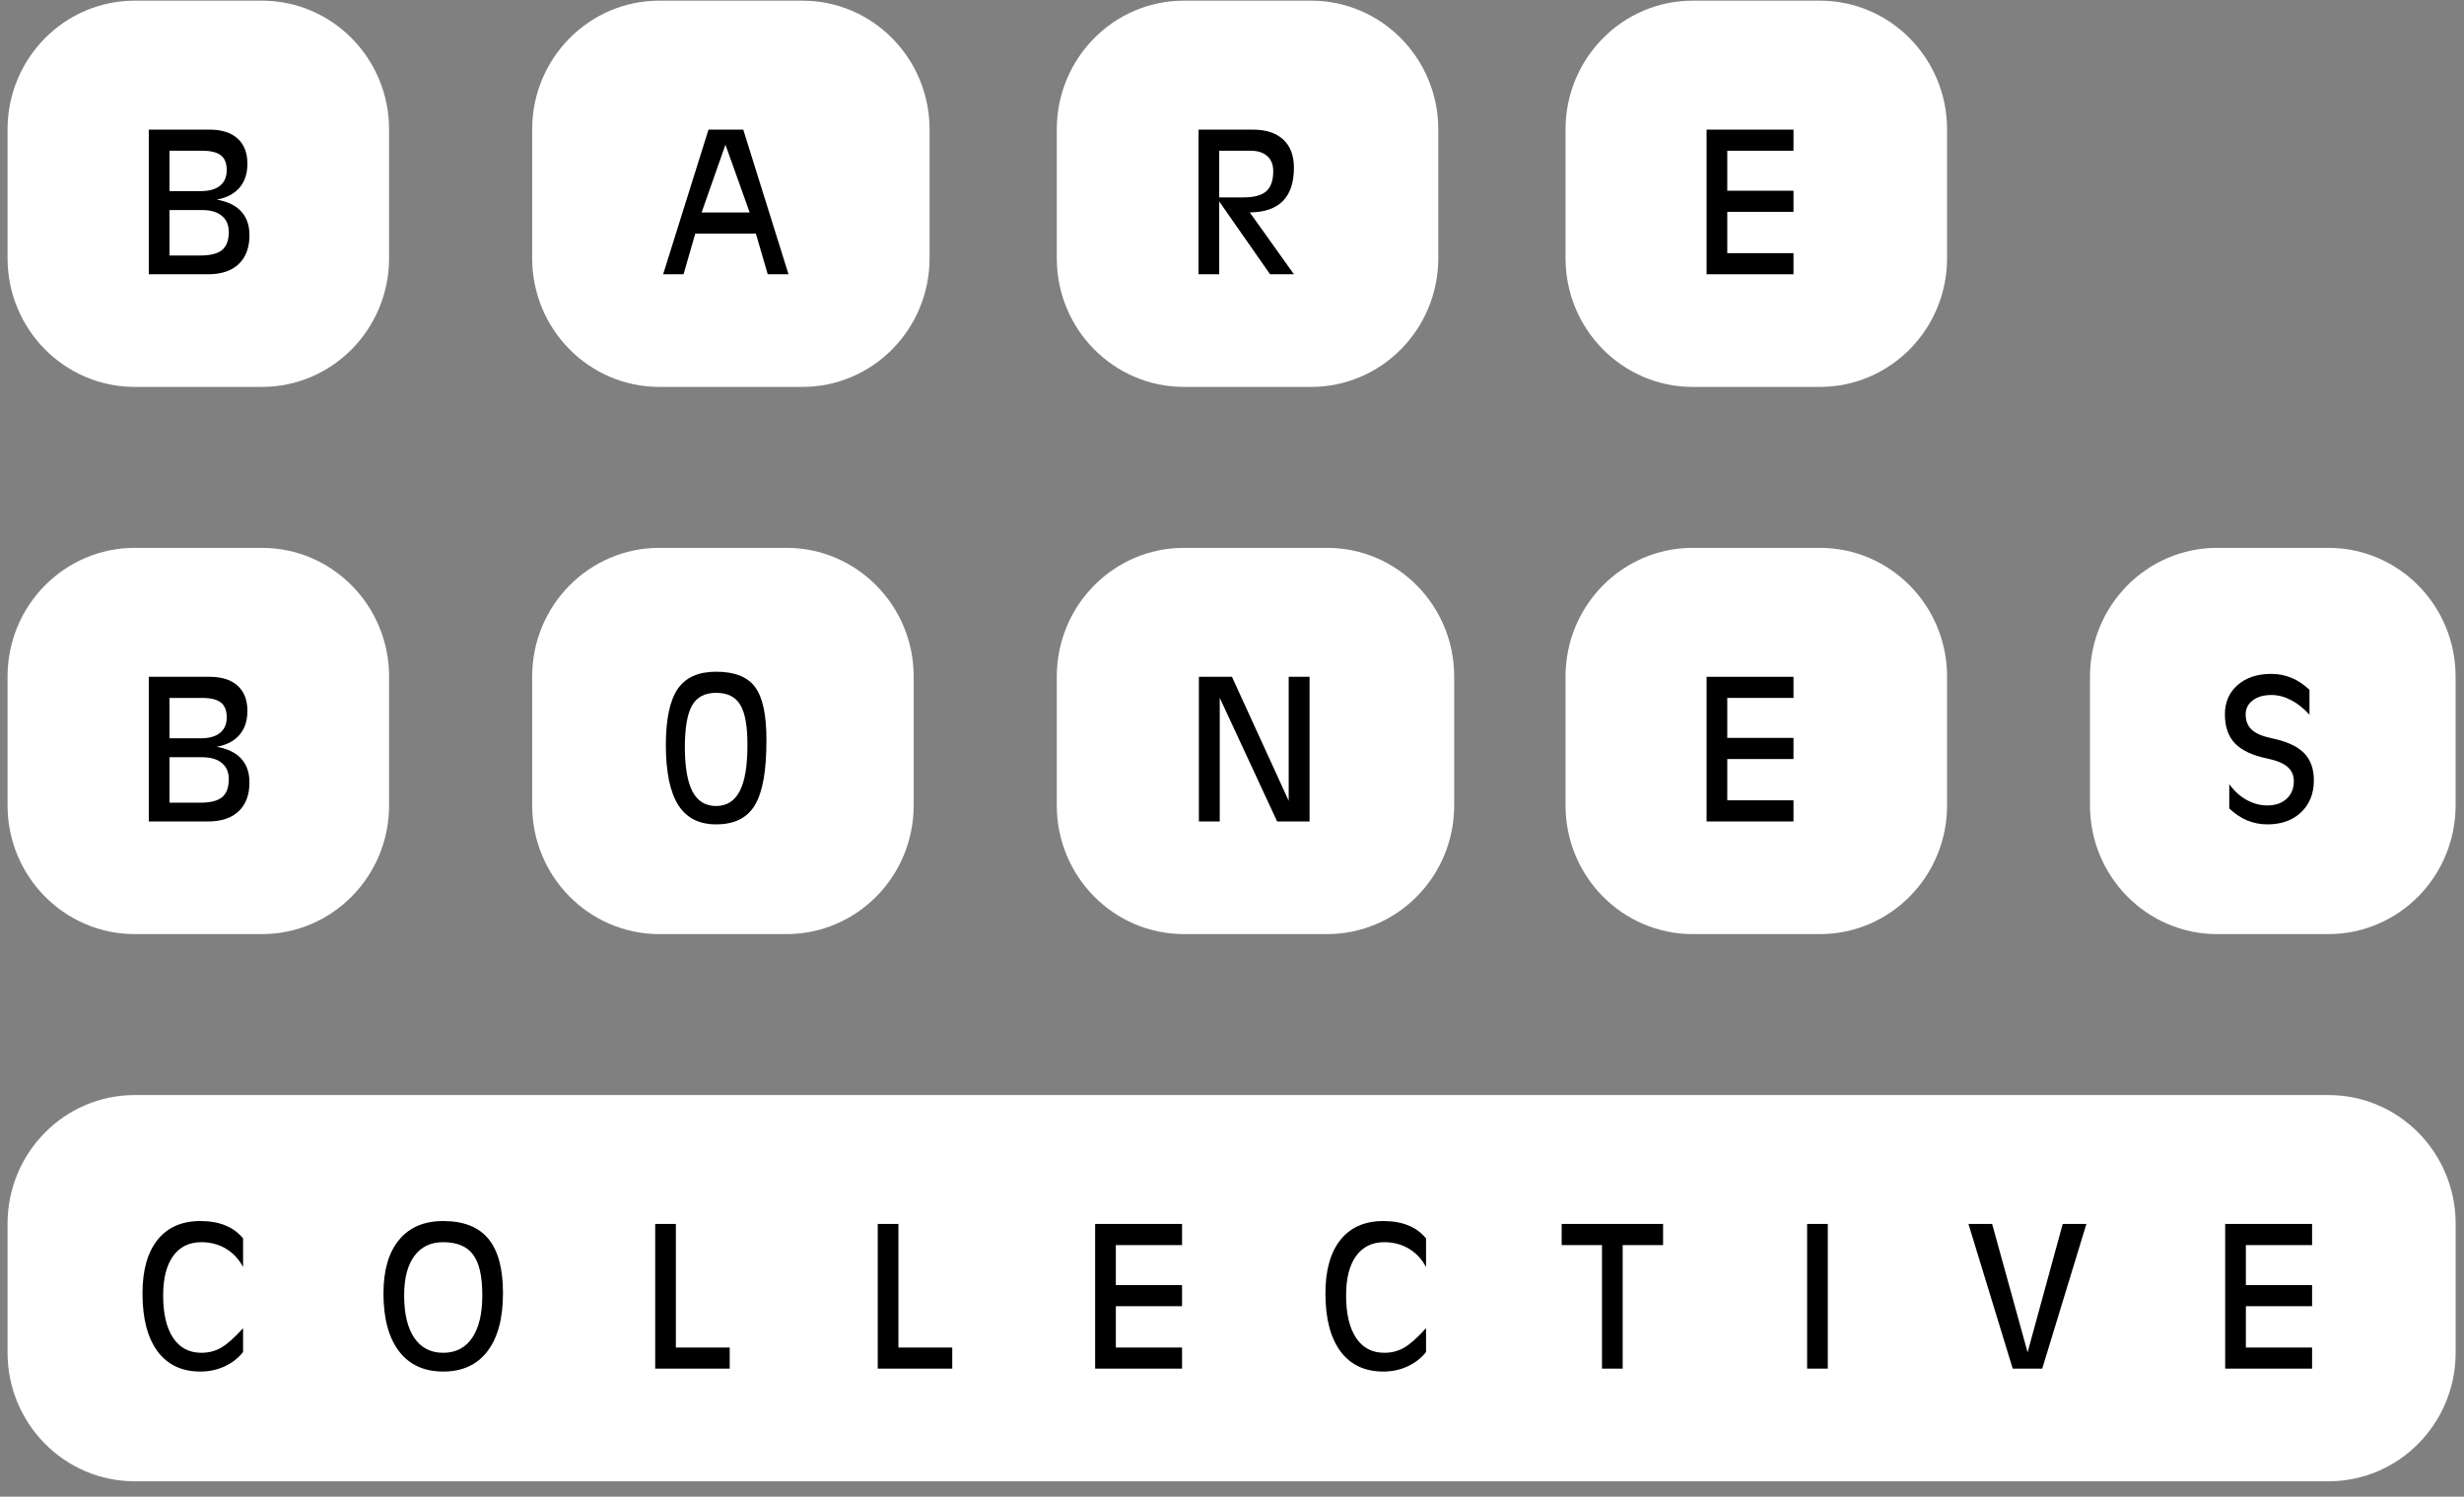 <svg width="107" height="65" viewBox="0 0 107 65" fill="none" xmlns="http://www.w3.org/2000/svg">
<rect x="0" y="0" width="107" height="65" fill="#808080" stroke="none"/>
<g clip-path="url(#clip0_374_117)">
<path d="M11.373 0.029H5.851C2.801 0.029 0.328 2.533 0.328 5.621V11.212C0.328 14.3 2.801 16.803 5.851 16.803H11.373C14.423 16.803 16.896 14.3 16.896 11.212V5.621C16.896 2.533 14.423 0.029 11.373 0.029Z" fill="white"/>
<path d="M6.461 11.911V5.629H6.91H9.098C9.624 5.629 10.03 5.757 10.316 6.014C10.601 6.271 10.744 6.636 10.744 7.111C10.744 7.625 10.58 8.021 10.251 8.299C10.033 8.485 9.751 8.608 9.406 8.668C9.786 8.733 10.095 8.86 10.332 9.048C10.666 9.321 10.833 9.709 10.833 10.211C10.833 10.755 10.677 11.174 10.364 11.469C10.054 11.764 9.611 11.911 9.033 11.911H6.91H6.461ZM7.359 6.546V8.299H8.726C9.085 8.299 9.361 8.221 9.555 8.066C9.749 7.907 9.846 7.682 9.846 7.39C9.846 7.092 9.762 6.878 9.592 6.747C9.424 6.613 9.152 6.546 8.775 6.546H7.359ZM7.359 9.122V11.096H8.698C9.135 11.096 9.45 11.017 9.644 10.858C9.838 10.697 9.935 10.435 9.935 10.072C9.935 9.769 9.834 9.536 9.632 9.372C9.433 9.205 9.147 9.122 8.775 9.122H7.359Z" fill="black"/>
<path d="M11.373 23.793H5.851C2.801 23.793 0.328 26.296 0.328 29.384V34.976C0.328 38.064 2.801 40.567 5.851 40.567H11.373C14.423 40.567 16.896 38.064 16.896 34.976V29.384C16.896 26.296 14.423 23.793 11.373 23.793Z" fill="white"/>
<path d="M6.461 35.675V29.393H6.91H9.098C9.624 29.393 10.03 29.521 10.316 29.777C10.601 30.034 10.744 30.4 10.744 30.875C10.744 31.388 10.58 31.784 10.251 32.063C10.033 32.248 9.751 32.371 9.406 32.431C9.786 32.497 10.095 32.624 10.332 32.812C10.666 33.085 10.833 33.473 10.833 33.975C10.833 34.519 10.677 34.938 10.364 35.232C10.054 35.527 9.611 35.675 9.033 35.675H6.91H6.461ZM7.359 30.31V32.063H8.726C9.085 32.063 9.361 31.985 9.555 31.829C9.749 31.671 9.846 31.446 9.846 31.154C9.846 30.856 9.762 30.642 9.592 30.511C9.424 30.377 9.152 30.31 8.775 30.31H7.359ZM7.359 32.886V34.86H8.698C9.135 34.86 9.45 34.781 9.644 34.622C9.838 34.461 9.935 34.199 9.935 33.836C9.935 33.533 9.834 33.299 9.632 33.136C9.433 32.969 9.147 32.886 8.775 32.886H7.359Z" fill="black"/>
<path d="M101.115 47.557H5.851C2.801 47.557 0.328 50.06 0.328 53.148V58.739C0.328 61.828 2.801 64.331 5.851 64.331H101.115C104.165 64.331 106.638 61.828 106.638 58.739V53.148C106.638 50.06 104.165 47.557 101.115 47.557Z" fill="white"/>
<path d="M10.556 58.718C10.343 58.985 10.073 59.194 9.747 59.344C9.423 59.492 9.074 59.565 8.699 59.565C7.896 59.565 7.276 59.272 6.839 58.685C6.405 58.095 6.188 57.257 6.188 56.17C6.188 55.166 6.405 54.392 6.839 53.848C7.276 53.302 7.896 53.029 8.699 53.029C9.117 53.029 9.479 53.092 9.783 53.218C10.091 53.341 10.348 53.529 10.556 53.783V55.028C10.375 54.684 10.127 54.418 9.812 54.229C9.496 54.041 9.14 53.947 8.744 53.947C8.215 53.947 7.807 54.147 7.518 54.549C7.23 54.947 7.085 55.517 7.085 56.256C7.085 57.054 7.23 57.669 7.518 58.103C7.807 58.535 8.215 58.75 8.744 58.75C9.065 58.75 9.356 58.674 9.618 58.521C9.879 58.365 10.192 58.086 10.556 57.681V58.718ZM19.245 59.565C18.417 59.565 17.778 59.272 17.328 58.685C16.878 58.095 16.652 57.257 16.652 56.17C16.652 55.166 16.878 54.392 17.328 53.848C17.778 53.302 18.417 53.029 19.245 53.029C20.13 53.029 20.784 53.286 21.207 53.799C21.63 54.31 21.842 55.093 21.842 56.15V56.17C21.842 57.257 21.617 58.095 21.166 58.685C20.719 59.272 20.078 59.565 19.245 59.565ZM19.245 58.75C19.79 58.75 20.209 58.535 20.503 58.103C20.797 57.669 20.944 57.054 20.944 56.256C20.947 55.44 20.814 54.852 20.547 54.491C20.281 54.128 19.846 53.947 19.245 53.947C18.703 53.947 18.285 54.147 17.991 54.549C17.697 54.947 17.55 55.517 17.55 56.256C17.55 57.054 17.697 57.669 17.991 58.103C18.285 58.535 18.703 58.75 19.245 58.75ZM28.452 59.438V53.156H28.901H29.35V58.521H31.688V58.98V59.438H28.452ZM38.116 59.438V53.156H38.565H39.014V58.521H41.352V58.98V59.438H38.116ZM47.557 59.438V53.156H51.331V53.615V54.074H48.456V55.81H51.331V56.269V56.727H48.456V58.521H51.331V58.98V59.438H47.557ZM61.926 58.718C61.713 58.985 61.443 59.194 61.117 59.344C60.793 59.492 60.444 59.565 60.069 59.565C59.266 59.565 58.645 59.272 58.208 58.685C57.774 58.095 57.557 57.257 57.557 56.17C57.557 55.166 57.774 54.392 58.208 53.848C58.645 53.302 59.266 53.029 60.069 53.029C60.487 53.029 60.848 53.092 61.153 53.218C61.461 53.341 61.718 53.529 61.926 53.783V55.028C61.745 54.684 61.497 54.418 61.181 54.229C60.866 54.041 60.51 53.947 60.114 53.947C59.585 53.947 59.176 54.147 58.888 54.549C58.599 54.947 58.455 55.517 58.455 56.256C58.455 57.054 58.599 57.669 58.888 58.103C59.176 58.535 59.585 58.75 60.114 58.75C60.434 58.75 60.726 58.674 60.987 58.521C61.249 58.365 61.562 58.086 61.926 57.681V58.718ZM69.567 59.438V54.074H67.816V53.615V53.156H72.22V53.615V54.074H70.465V59.438H70.016H69.567ZM78.475 59.438V53.156H78.924H79.373V59.438H78.924H78.475ZM85.481 53.156H85.995H86.509L88.049 58.73L89.574 53.156H90.089H90.602L88.685 59.438H88.046H87.403L85.481 53.156ZM96.629 59.438V53.156H100.403V53.615V54.074H97.528V55.81H100.403V56.269V56.727H97.528V58.521H100.403V58.98V59.438H96.629Z" fill="black"/>
<path d="M34.845 0.029H28.632C25.582 0.029 23.109 2.533 23.109 5.621V11.212C23.109 14.3 25.582 16.803 28.632 16.803H34.845C37.895 16.803 40.367 14.3 40.367 11.212V5.621C40.367 2.533 37.895 0.029 34.845 0.029Z" fill="white"/>
<path d="M28.797 11.911L30.767 5.629H31.519H32.276L34.241 11.911H33.792H33.339L32.825 10.146H30.192L29.683 11.911H29.242H28.797ZM31.503 6.284L30.467 9.229H32.555L31.503 6.284Z" fill="black"/>
<path d="M34.154 23.793H28.632C25.582 23.793 23.109 26.296 23.109 29.384V34.976C23.109 38.064 25.582 40.567 28.632 40.567H34.154C37.205 40.567 39.677 38.064 39.677 34.976V29.384C39.677 26.296 37.205 23.793 34.154 23.793Z" fill="white"/>
<path d="M31.098 35.802C30.357 35.802 29.808 35.521 29.452 34.959C29.096 34.396 28.917 33.529 28.914 32.358C28.917 31.233 29.088 30.421 29.428 29.921C29.77 29.422 30.327 29.172 31.098 29.172C31.902 29.172 32.467 29.396 32.793 29.843C33.122 30.288 33.285 31.05 33.282 32.129V32.157C33.285 33.471 33.118 34.407 32.781 34.967C32.447 35.524 31.886 35.802 31.098 35.802ZM31.098 35.004C31.562 35.004 31.904 34.786 32.126 34.352C32.349 33.918 32.46 33.251 32.457 32.35C32.46 31.536 32.356 30.956 32.146 30.609C31.938 30.262 31.589 30.089 31.098 30.089C30.61 30.089 30.262 30.271 30.055 30.634C29.847 30.994 29.742 31.6 29.739 32.452C29.742 33.32 29.854 33.963 30.075 34.381C30.296 34.796 30.637 35.004 31.098 35.004Z" fill="black"/>
<path d="M56.936 0.029H51.413C48.363 0.029 45.891 2.533 45.891 5.621V11.212C45.891 14.3 48.363 16.803 51.413 16.803H56.936C59.986 16.803 62.458 14.3 62.458 11.212V5.621C62.458 2.533 59.986 0.029 56.936 0.029Z" fill="white"/>
<path d="M52.047 11.911V5.629H52.496H54.397C54.971 5.629 55.414 5.772 55.724 6.059C56.034 6.346 56.189 6.754 56.189 7.283C56.189 7.93 56.026 8.416 55.699 8.741C55.376 9.058 54.9 9.219 54.272 9.225L56.189 11.911H55.671H55.153L52.945 8.749V11.911H52.496H52.047ZM52.945 8.573H53.996C54.455 8.573 54.785 8.485 54.987 8.307C55.19 8.13 55.291 7.84 55.291 7.439C55.291 7.152 55.205 6.933 55.032 6.78C54.862 6.624 54.619 6.546 54.304 6.546H52.945V8.573Z" fill="black"/>
<path d="M57.626 23.793H51.413C48.363 23.793 45.891 26.296 45.891 29.384V34.976C45.891 38.064 48.363 40.567 51.413 40.567H57.626C60.676 40.567 63.149 38.064 63.149 34.976V29.384C63.149 26.296 60.676 23.793 57.626 23.793Z" fill="white"/>
<path d="M52.968 35.675H52.516H52.062V29.393H52.778H53.498L55.962 34.778V29.393H56.415H56.868V35.675H56.164H55.46L52.968 30.306V35.675Z" fill="black"/>
<path d="M79.029 0.029H73.507C70.457 0.029 67.984 2.533 67.984 5.621V11.212C67.984 14.3 70.457 16.803 73.507 16.803H79.029C82.08 16.803 84.552 14.3 84.552 11.212V5.621C84.552 2.533 82.08 0.029 79.029 0.029Z" fill="white"/>
<path d="M74.109 11.911V5.629H77.883V6.088V6.546H75.007V8.283H77.883V8.741V9.2H75.007V10.994H77.883V11.452V11.911H74.109Z" fill="black"/>
<path d="M79.029 23.793H73.507C70.457 23.793 67.984 26.296 67.984 29.384V34.976C67.984 38.064 70.457 40.567 73.507 40.567H79.029C82.08 40.567 84.552 38.064 84.552 34.976V29.384C84.552 26.296 82.08 23.793 79.029 23.793Z" fill="white"/>
<path d="M74.109 35.675V29.393H77.883V29.851V30.31H75.007V32.046H77.883V32.505V32.964H75.007V34.757H77.883V35.216V35.675H74.109Z" fill="black"/>
<path d="M101.113 23.793H96.28C93.23 23.793 90.758 26.296 90.758 29.384V34.976C90.758 38.064 93.23 40.567 96.28 40.567H101.113C104.163 40.567 106.635 38.064 106.635 34.976V29.384C106.635 26.296 104.163 23.793 101.113 23.793Z" fill="white"/>
<path d="M100.29 31.039C100.036 30.76 99.769 30.549 99.489 30.404C99.209 30.257 98.924 30.183 98.636 30.183C98.301 30.183 98.032 30.261 97.827 30.416C97.622 30.569 97.519 30.773 97.519 31.027C97.519 31.308 97.608 31.53 97.786 31.694C97.961 31.855 98.246 31.977 98.64 32.059C99.284 32.192 99.752 32.404 100.043 32.693C100.335 32.983 100.48 33.381 100.48 33.889C100.48 34.462 100.295 34.925 99.926 35.278C99.557 35.627 99.069 35.802 98.462 35.802C98.152 35.802 97.859 35.744 97.584 35.63C97.309 35.515 97.05 35.342 96.807 35.11V34.057C97.018 34.349 97.267 34.576 97.555 34.737C97.844 34.898 98.146 34.979 98.462 34.979C98.807 34.979 99.084 34.883 99.295 34.692C99.505 34.498 99.61 34.244 99.61 33.93C99.61 33.668 99.519 33.459 99.335 33.304C99.155 33.148 98.864 33.028 98.462 32.943C97.814 32.809 97.346 32.59 97.054 32.284C96.763 31.981 96.617 31.56 96.617 31.023C96.617 30.496 96.802 30.071 97.171 29.749C97.541 29.427 98.029 29.266 98.636 29.266C98.943 29.266 99.234 29.323 99.509 29.438C99.784 29.552 100.045 29.726 100.29 29.958V31.039Z" fill="black"/>
</g>
<defs>
<clipPath id="clip0_374_117">
<rect width="107" height="65" fill="white"/>
</clipPath>
</defs>
</svg>
